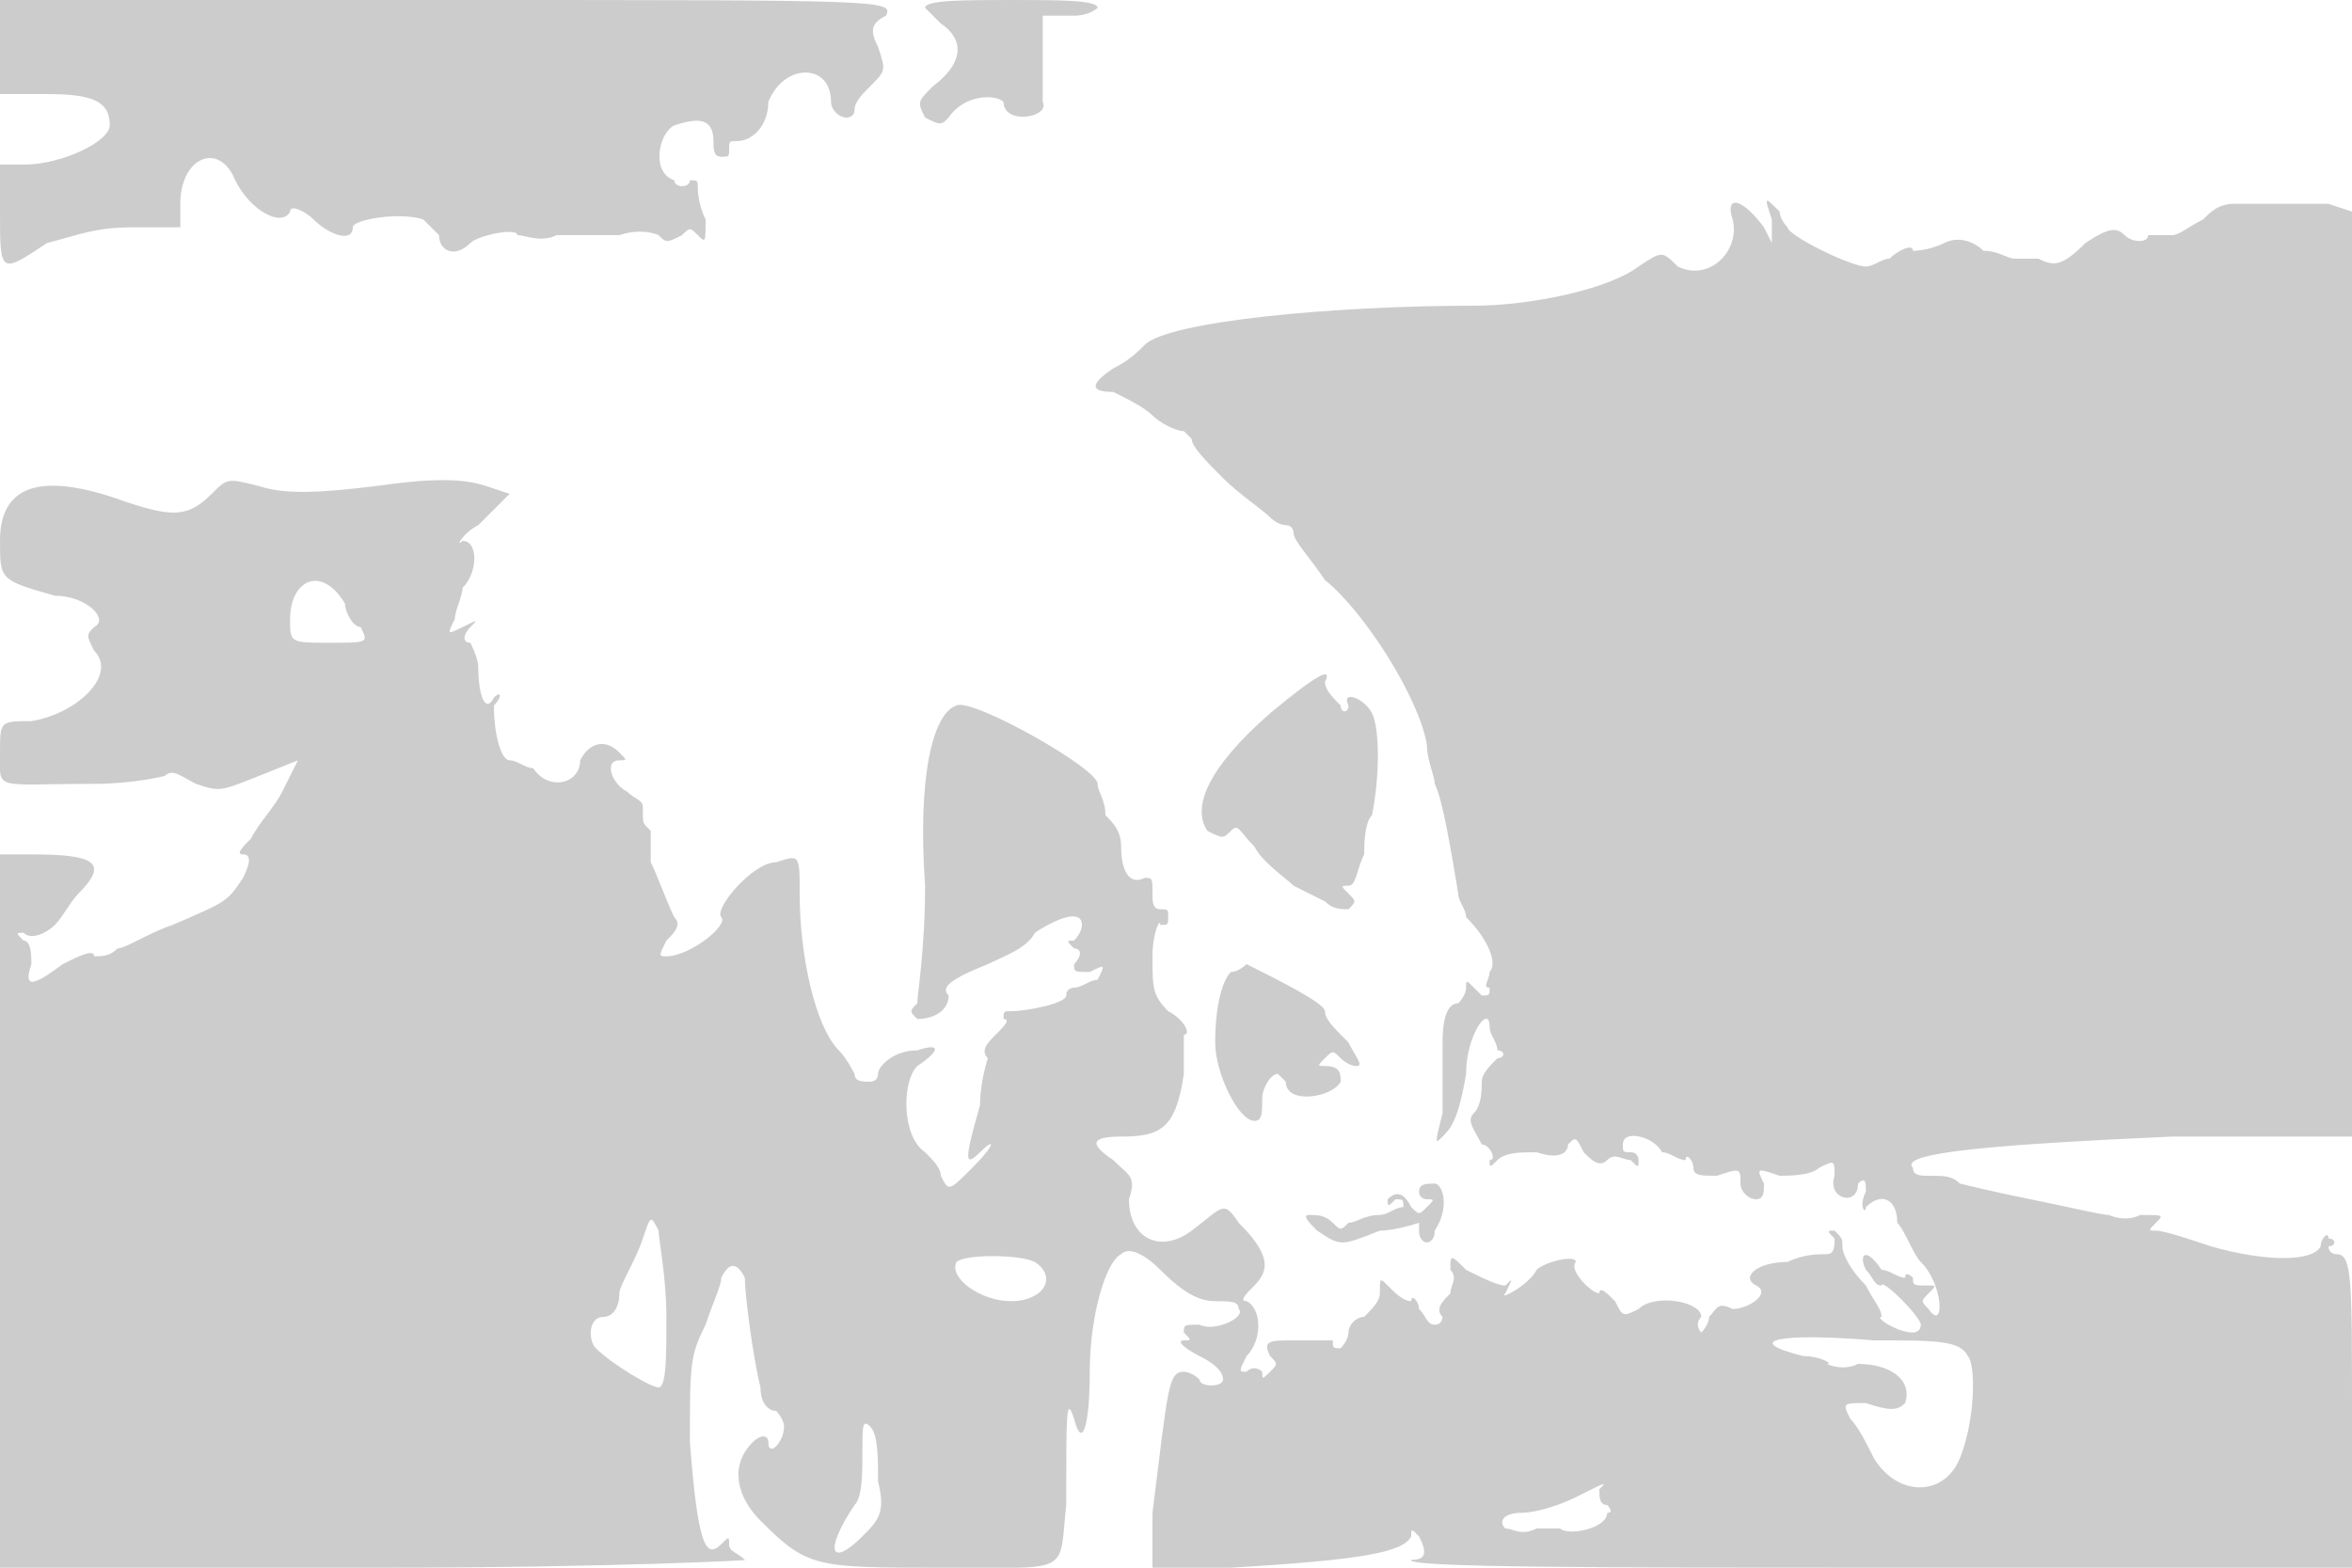 <svg version="1" xmlns="http://www.w3.org/2000/svg" width="400" height="266.667" viewBox="0 0 300 200"><path d="M0 6v6h6c6 0 8 1 8 4 0 2-6 5-11 5H0v6c0 8 0 8 6 4 4-1 6-2 11-2h6v-3c0-6 5-8 7-3 2 4 6 6 7 4 0-1 2 0 3 1 2 2 5 3 5 1 0-1 6-2 9-1l2 2c0 2 2 3 4 1 1-1 6-2 6-1 1 0 3 1 5 0h8c3-1 5 0 5 0 1 1 1 1 3 0 1-1 1-1 2 0s1 1 1-2c-1-2-1-4-1-4 0-1 0-1-1-1 0 1-2 1-2 0-3-1-2-6 0-7 3-1 5-1 5 2 0 1 0 2 1 2s1 0 1-1 0-1 1-1c2 0 4-2 4-5 2-5 8-5 8 0 0 1 1 2 2 2 0 0 1 0 1-1s1-2 2-3c2-2 2-2 1-5-1-2-1-3 1-4 1-2 0-2-56-2H0v6zm118-5l2 2c3 2 3 5-1 8-2 2-2 2-1 4 2 1 2 1 3 0 2-3 6-3 7-2 0 3 6 2 5 0V2h4c2 0 3-1 3-1 0-1-5-1-11-1s-11 0-11 1zm108 27v3l-1-2c-3-4-5-4-4-1 1 4-3 8-7 6-2-2-2-2-5 0-4 3-14 5-21 5-18 0-39 2-42 5-1 1-2 2-4 3-3 2-3 3 0 3 2 1 4 2 5 3s3 2 4 2l1 1c0 1 2 3 4 5s5 4 6 5c0 0 1 1 2 1s1 1 1 1c0 1 2 3 4 6 5 4 12 15 13 21 0 2 1 4 1 5 1 2 2 8 3 14 0 1 1 2 1 3 3 3 4 6 3 7 0 1-1 2 0 2 0 1 0 1-1 1l-1-1c-1-1-1-1-1 0s-1 2-1 2c-1 0-2 1-2 5v9c-1 4-1 4 0 3s2-2 3-8c0-5 3-9 3-6 0 1 1 2 1 3 1 0 1 1 0 1-1 1-2 2-2 3s0 3-1 4 0 2 1 4c1 0 2 2 1 2 0 1 0 1 1 0s3-1 5-1c3 1 4 0 4-1 1-1 1-1 2 1 1 1 2 2 3 1s2 0 3 0c1 1 1 1 1 0 0 0 0-1-1-1s-1 0-1-1c0-2 4-1 5 1 1 0 2 1 3 1 0-1 1 0 1 1s1 1 3 1c3-1 3-1 3 1 0 1 1 2 2 2s1-1 1-2c-1-2-1-2 2-1 1 0 4 0 5-1 2-1 2-1 2 1-1 3 3 4 3 1 1-1 1 0 1 1-1 2 0 3 0 2 2-2 4-1 4 2 1 1 2 4 3 5 3 3 3 9 1 6-1-1-1-1 0-2s1-1 0-1c-2 0-2 0-2-1 0 0-1-1-1 0-1 0-2-1-3-1-2-3-3-2-2 0 1 1 1 2 2 2 0-1 5 4 5 5s-1 1-1 1c-2 0-5-2-4-2 0-1-1-2-2-4-2-2-3-4-3-5s0-1-1-2c-1 0-1 0 0 1 0 1 0 2-1 2s-3 0-5 1c-4 0-6 2-4 3s-1 3-3 3c-2-1-2 0-3 1 0 1-1 2-1 2s-1-1 0-2c0-2-6-3-8-1-2 1-2 1-3-1-1-1-2-2-2-1-1 0-4-3-3-4 0-1-4 0-5 1-1 2-5 4-4 3 1-2 1-2 0-1-1 0-3-1-5-2-2-2-2-2-2 0 1 1 0 2 0 3-1 1-2 2-1 3 0 0 0 1-1 1s-1-1-2-2c0-1-1-2-1-1-1 0-2-1-3-2s-1-1-1 1c0 1-1 2-2 3-1 0-2 1-2 2s-1 2-1 2c-1 0-1 0-1-1h-5c-3 0-4 0-3 2 1 1 1 1 0 2s-1 1-1 0c0 0-1-1-2 0-1 0-1 0 0-2 2-2 2-6 0-7-1 0 0-1 1-2 2-2 2-4-2-8-2-3-2-2-6 1s-8 1-8-4c1-3 0-3-2-5-3-2-3-3 1-3 5 0 7-1 8-8v-5c1 0 0-2-2-3-2-2-2-3-2-7 0-3 1-5 1-4 1 0 1 0 1-1s0-1-1-1-1-1-1-2c0-2 0-2-1-2-2 1-3-1-3-4 0-2-1-3-2-4 0-2-1-3-1-4 0-2-16-11-18-10-3 1-5 9-4 23 0 8-1 14-1 15-1 1-1 1 0 2 2 0 4-1 4-3-1-1 0-2 5-4 2-1 5-2 6-4 3-2 6-3 6-1 0 1-1 2-1 2-1 0-1 0 0 1 1 0 1 1 0 2 0 1 0 1 2 1 2-1 2-1 1 1-1 0-2 1-3 1 0 0-1 0-1 1s-5 2-7 2c-1 0-1 0-1 1 1 0 0 1-1 2s-2 2-1 3c0 0-1 3-1 6-2 7-2 8 0 6s2-1-1 2-3 3-4 1c0-1-1-2-2-3-3-2-3-9-1-11 3-2 3-3 0-2-3 0-5 2-5 3s-1 1-1 1c-1 0-2 0-2-1 0 0-1-2-2-3-3-3-5-12-5-20 0-5 0-5-3-4-3 0-8 6-7 7s-4 5-7 5c-1 0-1 0 0-2 1-1 2-2 1-3-1-2-2-5-3-7v-3-1c-1-1-1-1-1-2v-1c0-1-1-1-2-2-2-1-3-4-1-4 1 0 1 0 0-1-2-2-4-1-5 1 0 3-4 4-6 1-1 0-2-1-3-1s-2-3-2-7c1-1 1-2 0-1-1 2-2 0-2-4 0-1-1-3-1-3-1 0-1-1 0-2s1-1-1 0-2 1-1-1c0-1 1-3 1-4 2-2 2-6 0-6-1 1 0-1 2-2l4-4-3-1c-3-1-7-1-14 0-8 1-12 1-15 0-4-1-4-1-6 1-3 3-5 3-11 1-11-4-16-2-16 5 0 5 0 5 7 7 4 0 7 3 5 4-1 1-1 1 0 3 3 3-2 8-8 9-4 0-4 0-4 4 0 5-1 4 12 4 5 0 9-1 9-1 1-1 2 0 4 1 3 1 3 1 8-1l5-2-2 4c-1 2-3 4-4 6-1 1-2 2-1 2s1 1 0 3c-2 3-2 3-9 6-3 1-6 3-7 3-1 1-2 1-3 1 0-1-2 0-4 1-4 3-5 3-4 0 0-1 0-3-1-3-1-1-1-1 0-1 1 1 3 0 4-1s2-3 3-4c4-4 2-5-6-5H0v91h49c29 0 48-1 46-1-1-1-2-1-2-2s0-1-1 0c-2 2-3 0-4-13 0-10 0-11 2-15 1-3 2-5 2-6 1-2 2-2 3 0 0 2 1 10 2 14 0 2 1 3 2 3 0 0 1 1 1 2 0 2-2 4-2 2 0-1-1-1-2 0-3 3-2 7 1 10 6 6 7 6 23 6 17 0 15 1 16-8 0-12 0-14 1-11 1 4 2 1 2-6s2-14 4-15c1-1 3 0 5 2 3 3 5 4 7 4s3 0 3 1c1 1-3 3-5 2-2 0-2 0-2 1 1 1 1 1 0 1s0 1 2 2 3 2 3 3-3 1-3 0c-1-1-2-1-2-1-2 0-2 2-4 18v7h10c17-1 22-2 23-4 0-1 0-1 1 0 1 2 1 3-1 3-1 1 26 1 59 1h61v-20c0-17 0-20-2-20 0 0-1 0-1-1 1 0 1-1 0-1 0-1-1 0-1 1-1 2-7 2-14 0-3-1-6-2-7-2s-1 0 0-1 1-1-2-1c-2 1-4 0-4 0-1 0-5-1-10-2s-9-2-9-2c-1-1-2-1-4-1-1 0-2 0-2-1-2-2 11-3 33-4h23V27l-3-1h-12c-2 0-3 1-4 2-2 1-3 2-4 2h-3c0 1-2 1-3 0s-2-1-5 1c-3 3-4 3-6 2h-3c-1 0-2-1-4-1-1-1-3-2-5-1s-4 1-4 1c0-1-2 0-3 1-1 0-2 1-3 1-2 0-10-4-10-5 0 0-1-1-1-2-2-2-2-2-1 1zM44 77c0 1 1 3 2 3 1 2 1 2-4 2s-5 0-5-3c0-5 4-7 7-2zm41 91c0 5 0 9-1 9s-6-3-8-5c-1-1-1-4 1-4 1 0 2-1 2-3 0-1 2-4 3-7s1-3 2-1c0 1 1 6 1 11zm47-7c3 2 1 5-3 5s-8-3-7-5c1-1 8-1 10 0zm119 12c1 1 1 8-1 13s-8 5-11 0c-1-2-2-4-3-5-1-2-1-2 2-2 3 1 4 1 5 0 1-3-2-5-6-5-2 1-4 0-4 0 1 0-1-1-3-1-8-2-3-3 9-2 8 0 11 0 12 2zm-139 16c1 4 0 5-2 7-4 4-5 2-1-4 1-1 1-4 1-7s0-4 1-3 1 4 1 7zm92 1c0 1 0 2 1 2 0 0 1 1 0 1 0 2-5 3-6 2h-3c-2 1-3 0-4 0-1-1 0-2 2-2s5-1 7-2c4-2 4-2 3-1zm-42-99c-8 7-10 12-8 15 2 1 2 1 3 0s1 0 3 2c1 2 4 4 5 5l4 2c1 1 2 1 3 1 1-1 1-1 0-2s-1-1 0-1 1-2 2-4c0-1 0-4 1-5 1-5 1-11 0-13s-4-3-3-1c0 1-1 1-1 0-1-1-2-2-2-3 1-2-1-1-7 4zm-5 33c-1 1-2 4-2 9 0 4 3 10 5 10 1 0 1-1 1-3 0-1 1-3 2-3l1 1c0 3 6 2 7 0 0-1 0-2-2-2-1 0-1 0 0-1s1-1 2 0c0 0 1 1 2 1s0-1-1-3c-2-2-3-3-3-4s-6-4-10-6c0 0-1 1-2 1zm24 28c0 1 1 1 1 1 1 0 1 0 0 1s-1 1-2 0c-1-2-2-2-3-1 0 1 0 1 1 0 1 0 1 0 1 1-1 0-2 1-3 1-2 0-3 1-4 1-1 1-1 1-2 0s-2-1-3-1 0 1 1 2c3 2 3 2 8 0 2 0 5-1 5-1v1c0 2 2 2 2 0 2-3 1-6 0-6s-2 0-2 1z" fill="#ccc"/></svg>